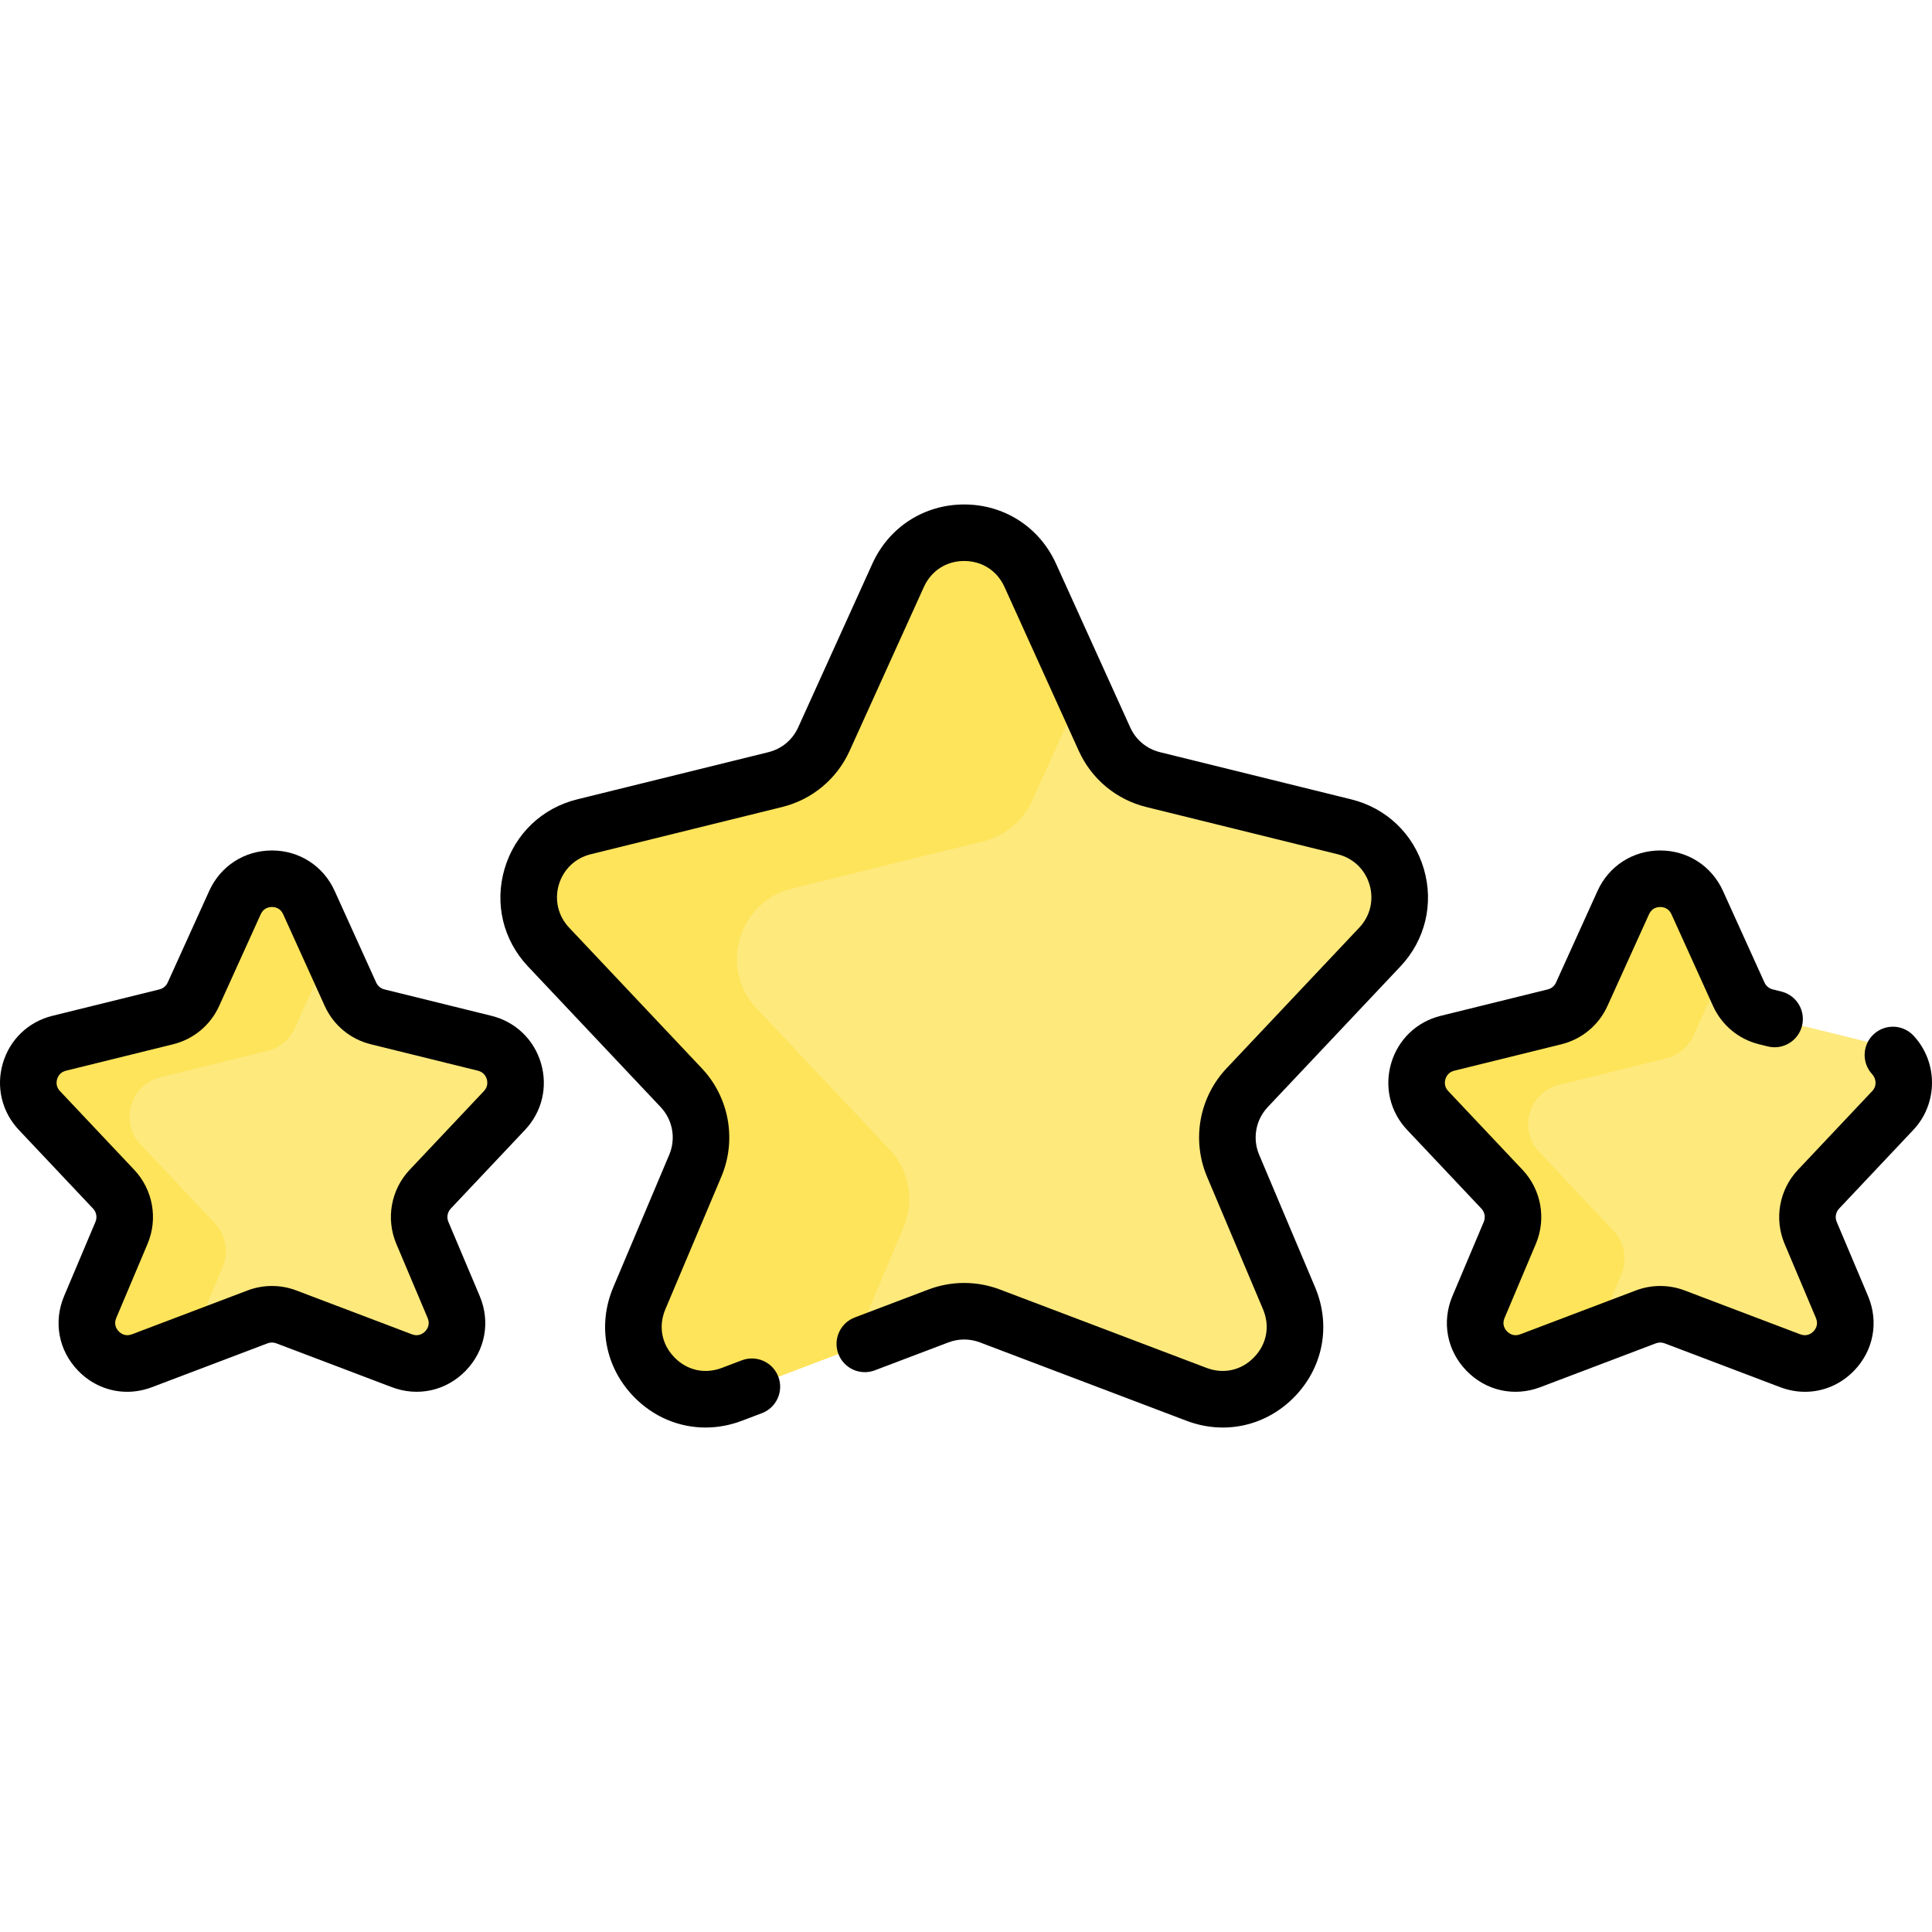 <svg id="Capa_1" enable-background="new 0 0 512.529 512.529" height="60" viewBox="0 0 512.529 512.529" width="60" xmlns="http://www.w3.org/2000/svg"><g><g><path d="m248.96 349.103-54.806 20.793c-15.829 6.005-31.14-9.882-24.553-25.478l14.854-35.173c2.967-7.027 1.504-15.143-3.729-20.691l-35.21-37.325c-10.111-10.718-4.917-28.358 9.388-31.888l50.746-12.522c5.723-1.412 10.484-5.37 12.917-10.74l19.693-43.455c6.828-15.067 28.227-15.067 35.055 0l19.693 43.455c2.433 5.369 7.194 9.327 12.917 10.74l50.746 12.522c14.305 3.53 19.498 21.17 9.388 31.888l-35.21 37.325c-5.234 5.548-6.697 13.664-3.729 20.691l14.854 35.173c6.586 15.596-8.725 31.483-24.553 25.478l-54.806-20.793c-4.4-1.669-9.257-1.669-13.655 0z" fill="#fee97d"/><g><path d="m239.691 325.594c2.967-7.027 1.505-15.143-3.729-20.691l-35.21-37.325c-10.111-10.718-4.917-28.358 9.388-31.888l50.746-12.521c5.724-1.412 10.484-5.37 12.917-10.74l13.307-29.362-13.796-30.441c-6.828-15.067-28.227-15.067-35.055 0l-19.693 43.455c-2.433 5.369-7.194 9.327-12.917 10.74l-50.746 12.522c-14.305 3.53-19.498 21.169-9.388 31.887l35.21 37.325c5.234 5.548 6.697 13.664 3.729 20.691l-14.854 35.172c-6.586 15.596 8.725 31.483 24.553 25.478l31.947-12.12z" fill="#fee45a"/></g><path d="m68.321 349.351-30.66 11.632c-8.855 3.359-17.42-5.528-13.736-14.253l8.309-19.676c1.66-3.931.842-8.471-2.086-11.575l-19.697-20.88c-5.656-5.996-2.751-15.864 5.252-17.839l28.388-7.005c3.202-.79 5.865-3.004 7.226-6.008l11.017-24.309c3.82-8.429 15.791-8.429 19.61 0l11.017 24.309c1.361 3.004 4.024 5.218 7.226 6.008l28.388 7.005c8.003 1.975 10.908 11.843 5.252 17.839l-19.697 20.88c-2.928 3.104-3.746 7.644-2.086 11.575l8.309 19.676c3.684 8.725-4.881 17.613-13.736 14.253l-30.66-11.632c-2.459-.933-5.175-.933-7.636 0z" fill="#fee97d"/><g><path d="m50.778 355.76 8.309-19.677c1.66-3.931.842-8.471-2.086-11.575l-19.697-20.88c-5.656-5.996-2.751-15.864 5.252-17.838l28.388-7.005c3.202-.79 5.865-3.004 7.226-6.008l9.442-20.835-5.667-12.504c-3.82-8.428-15.791-8.428-19.61 0l-11.017 24.31c-1.361 3.004-4.024 5.218-7.226 6.008l-28.388 7.005c-8.003 1.975-10.908 11.843-5.252 17.838l19.697 20.88c2.928 3.104 3.746 7.644 2.086 11.575l-8.309 19.676c-3.684 8.725 4.881 17.613 13.736 14.253l13.006-4.935c.038-.095.069-.192.11-.288z" fill="#fee45a"/></g><path d="m444.251 349.351 30.66 11.632c8.855 3.359 17.42-5.528 13.736-14.253l-8.309-19.676c-1.66-3.931-.842-8.471 2.086-11.575l19.697-20.88c5.656-5.996 2.751-15.864-5.252-17.839l-28.388-7.005c-3.202-.79-5.865-3.004-7.226-6.008l-11.017-24.309c-3.82-8.429-15.791-8.429-19.61 0l-11.017 24.309c-1.361 3.004-4.024 5.218-7.226 6.008l-28.388 7.005c-8.003 1.975-10.908 11.843-5.252 17.839l19.697 20.88c2.928 3.104 3.746 7.644 2.086 11.575l-8.309 19.676c-3.684 8.725 4.881 17.613 13.736 14.253l30.66-11.632c2.459-.933 5.176-.933 7.636 0z" fill="#fee97d"/><g fill="#fee45a"><path d="m473.857 360.39c-.619-.235-1.255-.41-1.899-.527l2.953 1.12c.645.245 1.287.417 1.924.537z"/><path d="m430.134 338.093c1.66-3.931.842-8.471-2.086-11.575l-19.697-20.88c-5.656-5.996-2.751-15.864 5.252-17.839l28.388-7.005c3.202-.79 5.865-3.004 7.226-6.008l8.52-18.801-7.499-16.548c-3.82-8.428-15.791-8.428-19.61 0l-11.017 24.31c-1.361 3.004-4.024 5.218-7.226 6.008l-28.388 7.005c-8.003 1.975-10.908 11.843-5.252 17.838l19.697 20.88c2.928 3.104 3.746 7.644 2.086 11.575l-8.309 19.676c-3.684 8.725 4.881 17.613 13.736 14.253l17.282-6.557z"/></g></g><g><path d="m334.028 306.328c-1.81-4.287-.916-9.243 2.276-12.628l35.21-37.324c6.599-6.996 8.917-16.68 6.2-25.904-2.716-9.225-9.911-16.107-19.247-18.411l-50.745-12.521c-3.516-.868-6.39-3.257-7.884-6.554l-19.693-43.455c-4.39-9.687-13.724-15.704-24.358-15.704-10.635 0-19.969 6.018-24.358 15.704l-19.693 43.454c-1.495 3.298-4.368 5.687-7.883 6.555l-50.746 12.521c-9.336 2.304-16.532 9.187-19.248 18.411s-.398 18.908 6.201 25.904l35.209 37.324c3.193 3.385 4.086 8.341 2.276 12.627l-14.854 35.173c-4.234 10.027-2.173 21.125 5.38 28.962 5.194 5.39 12.024 8.241 19.092 8.24 3.21 0 6.471-.588 9.649-1.794l5.311-2.014c3.873-1.469 5.822-5.799 4.354-9.672s-5.799-5.823-9.672-4.354l-5.312 2.015c-4.538 1.719-9.254.662-12.621-2.831s-4.25-8.247-2.363-12.717l14.854-35.174c4.122-9.76 2.087-21.047-5.183-28.755l-35.209-37.324c-2.897-3.072-3.916-7.324-2.723-11.375s4.353-7.073 8.452-8.085l50.747-12.521c8.004-1.977 14.547-7.416 17.95-14.925l19.693-43.455c1.957-4.317 5.956-6.896 10.696-6.896s8.739 2.578 10.696 6.896l19.693 43.456c3.403 7.508 9.946 12.948 17.951 14.924l50.746 12.521c4.1 1.012 7.26 4.034 8.452 8.085s.175 8.303-2.724 11.375l-35.21 37.325c-7.27 7.707-9.304 18.993-5.183 28.755l14.854 35.173c1.888 4.47 1.005 9.224-2.362 12.717-3.366 3.495-8.086 4.553-12.621 2.83l-54.808-20.793c-6.117-2.32-12.854-2.32-18.972 0l-19.538 7.412c-3.873 1.47-5.821 5.8-4.352 9.673 1.469 3.872 5.799 5.822 9.672 4.353l19.537-7.412c2.686-1.02 5.646-1.02 8.333 0l54.806 20.792c10.176 3.863 21.189 1.392 28.744-6.445 7.553-7.838 9.613-18.936 5.379-28.962z"/><path d="m130.373 269.479-28.388-7.005c-.978-.241-1.776-.905-2.192-1.822l-11.017-24.31c-2.998-6.616-9.373-10.726-16.636-10.726s-13.638 4.109-16.636 10.726l-11.017 24.31c-.416.917-1.214 1.581-2.192 1.822l-28.389 7.005c-6.376 1.573-11.291 6.273-13.146 12.574s-.271 12.915 4.235 17.692l19.696 20.88c.888.941 1.137 2.319.633 3.511l-8.309 19.677c-2.892 6.849-1.484 14.428 3.674 19.78 3.547 3.681 8.212 5.628 13.04 5.628 2.193 0 4.42-.401 6.59-1.225l30.66-11.632s.001-.001.001-.001c.746-.283 1.568-.284 2.316.001l30.66 11.632c6.949 2.634 14.472.949 19.631-4.403 5.158-5.353 6.566-12.933 3.674-19.78l-8.31-19.676c-.503-1.192-.254-2.571.633-3.512l19.698-20.88c4.506-4.778 6.09-11.393 4.234-17.692-1.852-6.301-6.767-11.001-13.143-12.574zm-2 19.973-19.698 20.881c-4.964 5.264-6.354 12.973-3.539 19.639l8.31 19.677c.729 1.727-.099 2.956-.657 3.535-.559.579-1.756 1.453-3.51.787l-30.66-11.631c-2.089-.793-4.284-1.189-6.479-1.189s-4.391.396-6.479 1.189l.001-.001-30.661 11.632c-1.75.667-2.95-.207-3.509-.787-.558-.579-1.386-1.809-.657-3.535l8.309-19.677c2.815-6.666 1.426-14.375-3.54-19.64l-19.697-20.88c-1.12-1.187-.955-2.491-.757-3.163s.766-1.856 2.35-2.248l28.389-7.005c5.467-1.349 9.936-5.064 12.26-10.193l11.017-24.31c.756-1.668 2.188-1.917 2.974-1.917s2.218.249 2.974 1.917l11.017 24.31c2.324 5.129 6.793 8.845 12.26 10.193l28.389 7.005c1.583.392 2.152 1.576 2.35 2.248s.362 1.977-.757 3.163z"/><path d="m507.575 299.746c6.574-6.969 6.609-17.939.079-24.978-2.819-3.036-7.563-3.213-10.6-.396-3.036 2.817-3.214 7.563-.396 10.6 1.018 1.097 1.366 3.039.006 4.48l-19.695 20.88c-4.967 5.264-6.356 12.973-3.541 19.64l8.31 19.677c.729 1.727-.099 2.956-.656 3.535s-1.754 1.455-3.51.787l-30.661-11.633c-4.177-1.583-8.777-1.585-12.956 0l-30.66 11.633c-1.752.665-2.951-.208-3.51-.787s-1.386-1.809-.657-3.535l8.31-19.677c2.815-6.666 1.426-14.375-3.539-19.639l-19.699-20.881c-1.12-1.187-.955-2.49-.758-3.162.198-.672.767-1.856 2.351-2.248l28.385-7.005c5.469-1.348 9.938-5.063 12.264-10.194l11.017-24.31c.756-1.668 2.188-1.917 2.975-1.917s2.218.249 2.974 1.917l11.018 24.31c2.325 5.132 6.795 8.847 12.258 10.193l2.284.564c4.018.996 8.086-1.461 9.08-5.482.993-4.021-1.461-8.086-5.482-9.08l-2.288-.565c-.976-.24-1.773-.904-2.189-1.821l-11.018-24.31c-2.997-6.615-9.372-10.726-16.635-10.726-.001 0-.001 0-.001 0-7.264 0-13.639 4.109-16.637 10.726l-11.017 24.31c-.416.917-1.214 1.581-2.192 1.822l-28.388 7.006c-6.377 1.573-11.291 6.273-13.146 12.574-1.854 6.3-.271 12.914 4.235 17.691l19.698 20.881c.887.94 1.135 2.318.632 3.51l-8.31 19.678c-2.892 6.848-1.483 14.427 3.675 19.779 5.159 5.353 12.681 7.038 19.631 4.403l30.659-11.633c.748-.283 1.571-.283 2.317 0l30.66 11.633c2.171.823 4.397 1.225 6.59 1.225 4.828 0 9.493-1.947 13.041-5.628 5.158-5.353 6.565-12.932 3.674-19.78l-8.31-19.677c-.503-1.191-.255-2.568.634-3.51z"/></g></g></svg>